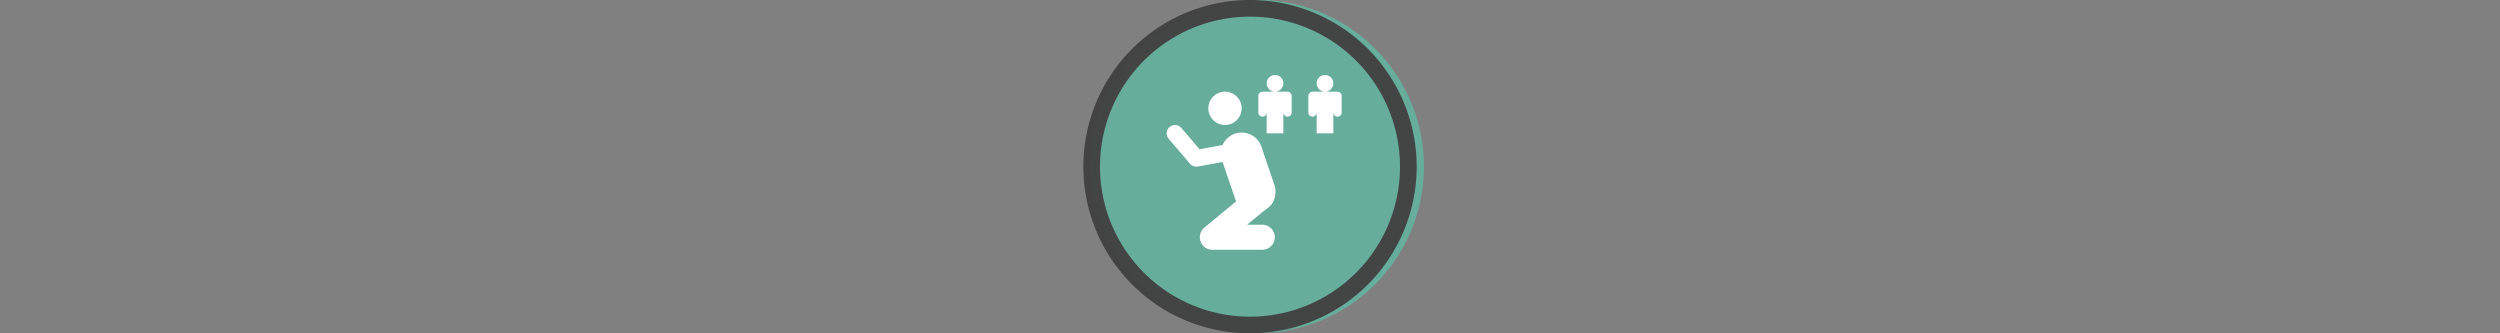 <svg width="300" height="40" viewBox="0 0 300 40" fill="none" xmlns="http://www.w3.org/2000/svg" xmlns:xlink="http://www.w3.org/1999/xlink">

<rect x="0" y="0" width="300" height="40" fill="#808080" stroke="none"/>

<g transform="translate(130, 0) scale(2 2) "> 
<g id="g836"><path d="M10 0a10 10 0 1 1-.02 19.98A10 10 0 0 1 10 0z" id="path2" style="opacity:.953;fill:#65af9d;fill-opacity:1"/><path d="M10 19a9 9 0 1 0 0-18 9 9 0 0 0 0 18zm0 1a10 10 0 1 0 0-20 10 10 0 0 0 0 20z" id="path4" style="clip-rule:evenodd;opacity:.95;fill:#404040;fill-rule:evenodd"/></g><defs id="defs11"><clipPath id="clip0"><path d="M0 0h20v20H0V0z" fill="#fff" id="path8"/></clipPath></defs>
</g>%n%n
<g transform="translate(138, 8) scale(2 2) "> 

<path fill-rule="evenodd" fill="rgb(100%, 100%, 100%)" fill-opacity="1" d="M 8 1 C 8 1.277 7.777 1.5 7.5 1.5 C 7.223 1.5 7 1.277 7 1 C 7 0.723 7.223 0.5 7.5 0.5 C 7.777 0.5 8 0.723 8 1 Z M 8 4 L 8 2.75 C 8 2.887 8.113 3 8.25 3 C 8.387 3 8.5 2.887 8.5 2.75 L 8.5 1.75 C 8.5 1.613 8.387 1.5 8.25 1.5 L 6.75 1.5 C 6.613 1.5 6.5 1.613 6.5 1.75 L 6.5 2.75 C 6.5 2.887 6.613 3 6.75 3 C 6.887 3 7 2.887 7 2.75 L 7 4 Z M 8 4 "/>
<path fill-rule="evenodd" fill="rgb(100%, 100%, 100%)" fill-opacity="1" d="M 11 1 C 11 1.277 10.777 1.5 10.5 1.5 C 10.223 1.5 10 1.277 10 1 C 10 0.723 10.223 0.5 10.5 0.5 C 10.777 0.5 11 0.723 11 1 Z M 11 4 L 11 2.75 C 11 2.887 11.113 3 11.25 3 C 11.387 3 11.5 2.887 11.5 2.75 L 11.5 1.75 C 11.5 1.613 11.387 1.5 11.25 1.5 L 9.75 1.5 C 9.613 1.5 9.5 1.613 9.5 1.75 L 9.5 2.75 C 9.5 2.887 9.613 3 9.75 3 C 9.887 3 10 2.887 10 2.75 L 10 4 Z M 11 4 "/>
<path fill="none" stroke-width="6" stroke-linecap="round" stroke-linejoin="round" stroke="rgb(100%, 100%, 100%)" stroke-opacity="1" stroke-miterlimit="4" d="M 26.953 40.938 L 14.953 40.938 L 26.812 31.156 " transform="matrix(0.25, 0, 0, 0.25, 0, 0)"/>
<path fill="none" stroke-width="10" stroke-linecap="round" stroke-linejoin="round" stroke="rgb(100%, 100%, 100%)" stroke-opacity="1" stroke-miterlimit="4" d="M 25.125 30 L 22 20.812 " transform="matrix(0.25, 0, 0, 0.25, 0, 0)"/>
<path fill-rule="nonzero" fill="rgb(100%, 100%, 100%)" fill-opacity="1" d="M 5.5 2.5 C 5.5 3.051 5.051 3.5 4.5 3.5 C 3.949 3.5 3.5 3.051 3.5 2.5 C 3.5 1.949 3.949 1.5 4.5 1.5 C 5.051 1.5 5.5 1.949 5.5 2.5 Z M 5.5 2.5 "/>
<path fill="none" stroke-width="4" stroke-linecap="round" stroke-linejoin="round" stroke="rgb(100%, 100%, 100%)" stroke-opacity="1" stroke-miterlimit="4" d="M 22 20 L 11.125 22 L 6 16 " transform="matrix(0.25, 0, 0, 0.25, 0, 0)"/>

</g>%n%n</svg>